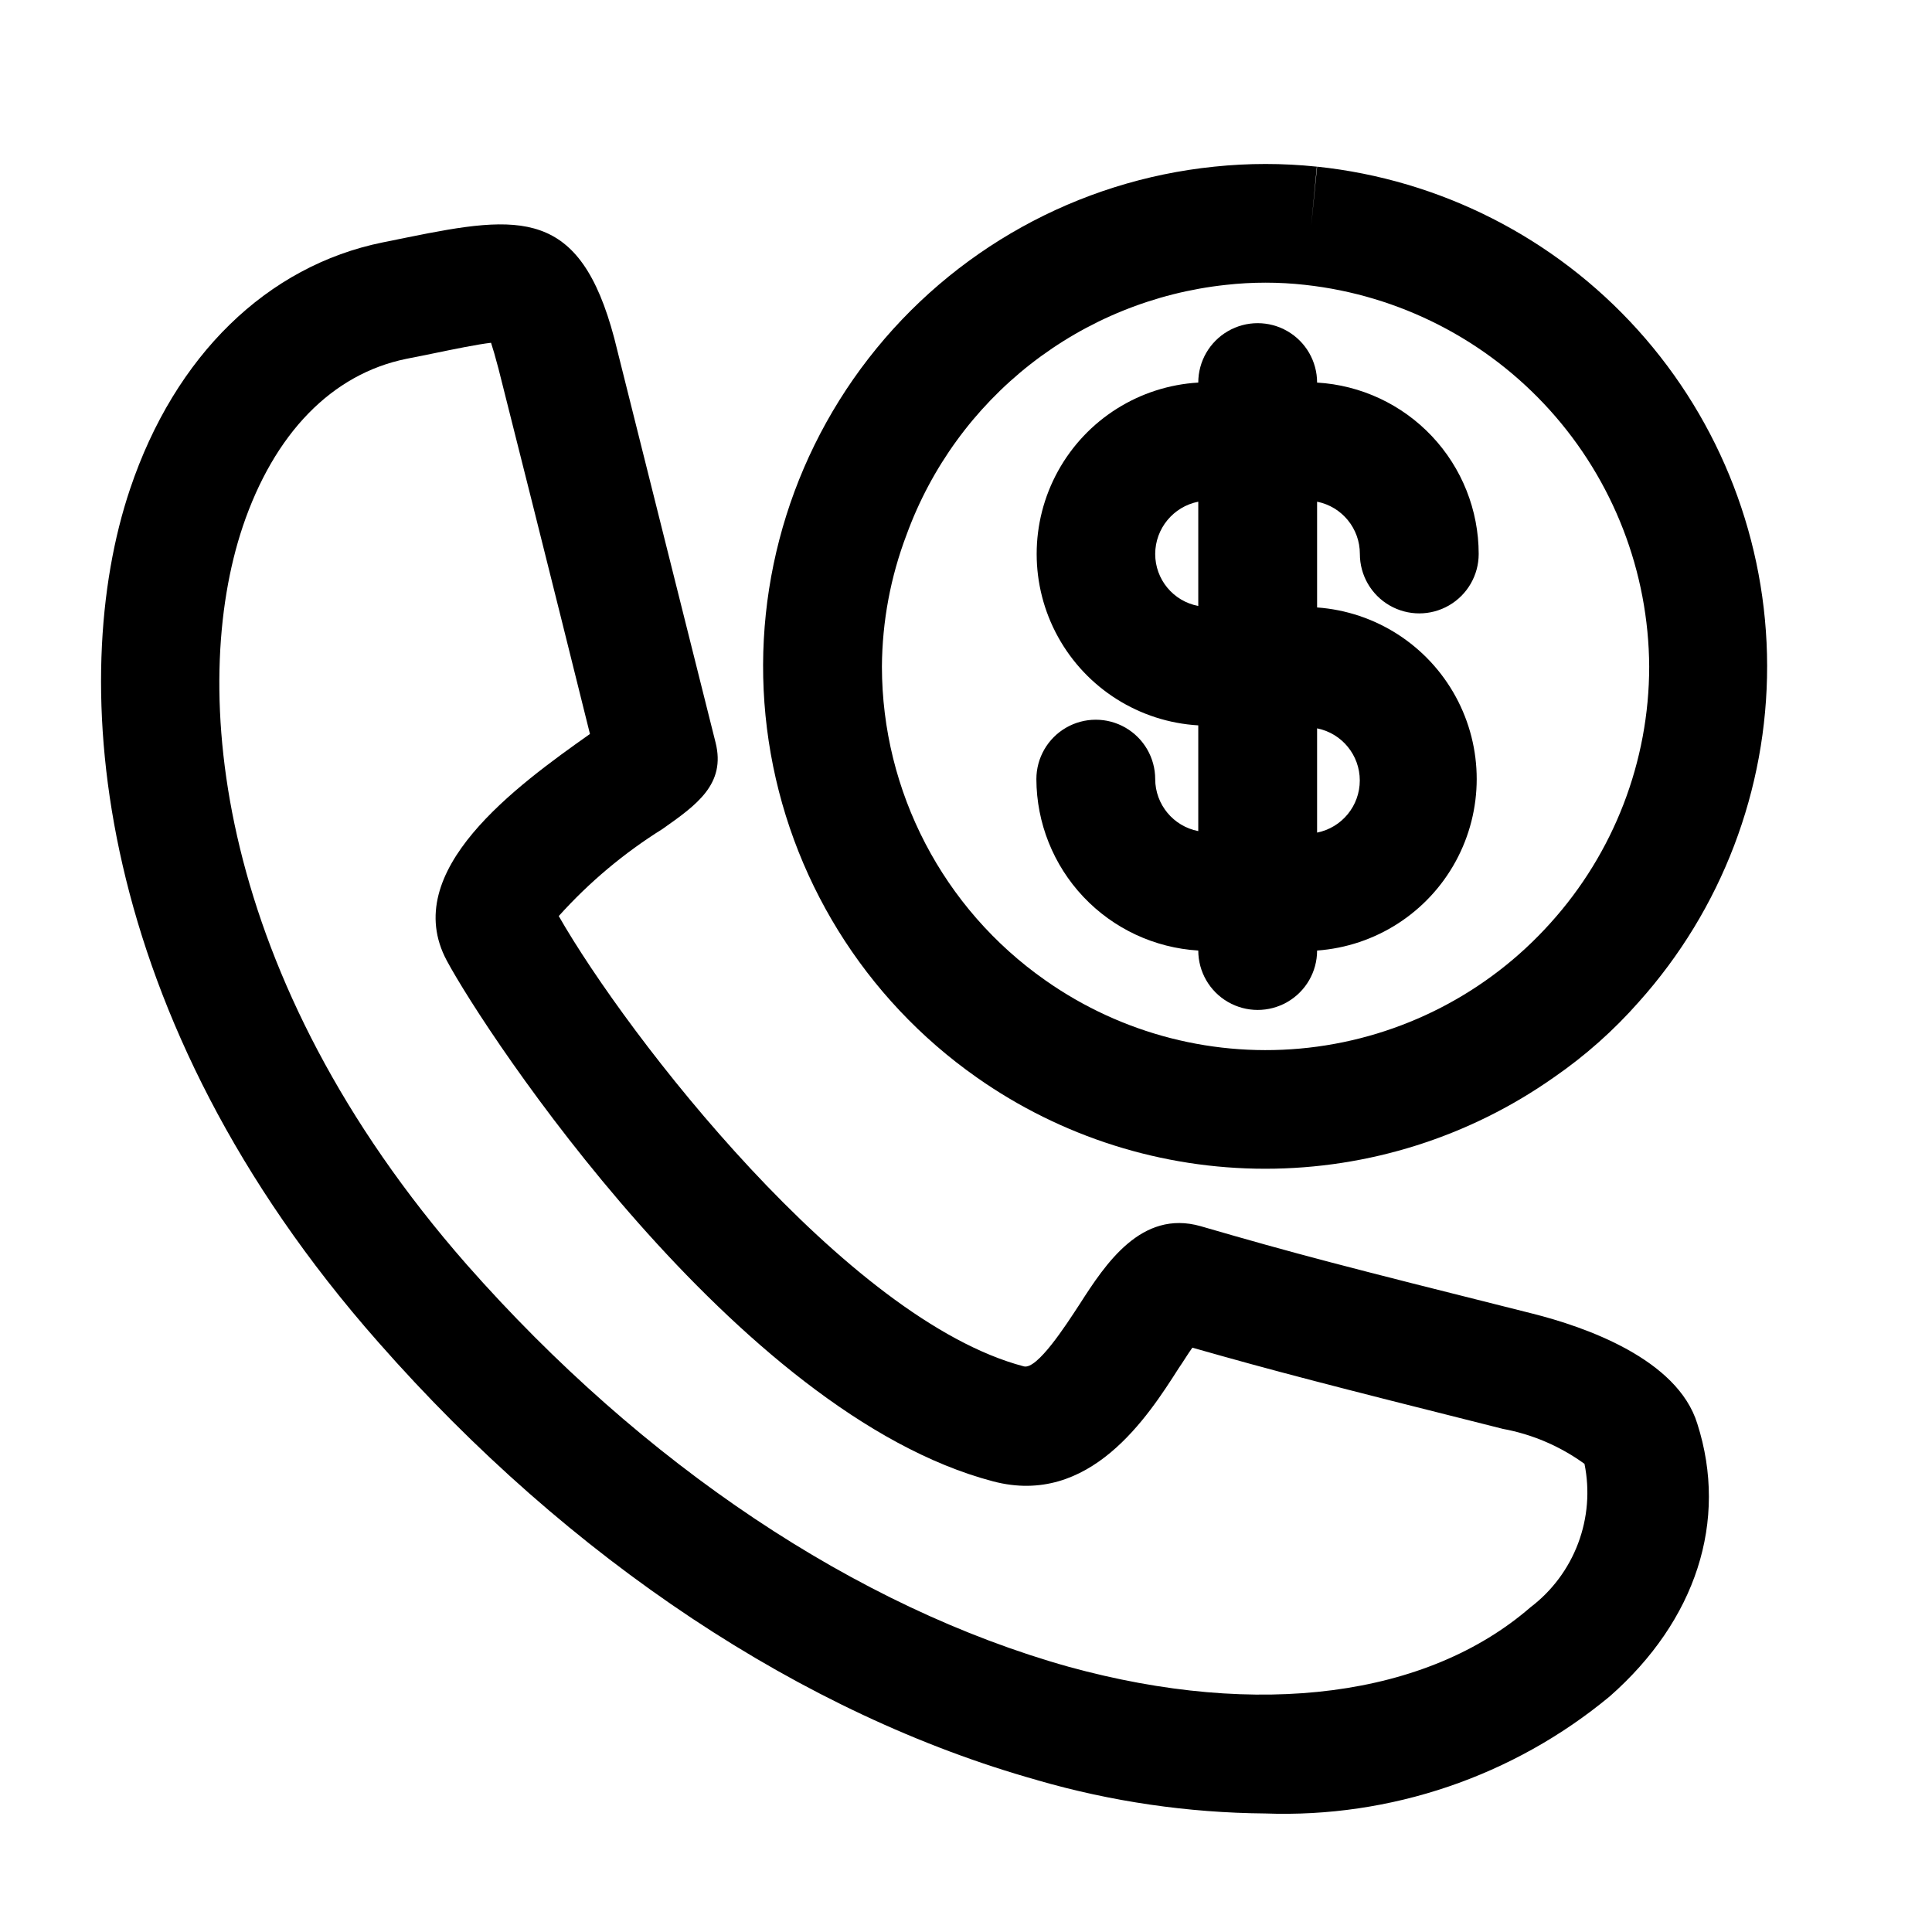 <?xml version="1.0" encoding="UTF-8"?>
<!-- Uploaded to: SVG Repo, www.svgrepo.com, Generator: SVG Repo Mixer Tools -->
<svg fill="#000000" width="800px" height="800px" version="1.1" viewBox="144 144 512 512" xmlns="http://www.w3.org/2000/svg">
 <g>
  <path d="m402.83 429.52c22.391 15.758 49.098 24.211 76.477 24.211s54.09-8.453 76.477-24.211c8.297-5.715 15.859-12.434 22.516-19.996 21.941-24.484 34.055-56.219 34.008-89.098-0.051-32.879-12.258-64.578-34.277-88.996-22.016-24.418-52.289-39.828-84.984-43.266l-1.574 15.742 1.496-15.742c-9.031-0.945-18.133-0.945-27.16 0l1.574 15.742-1.574-15.742c-36.211 3.699-69.328 22.07-91.641 50.828-22.312 28.762-31.875 65.406-26.457 101.4 5.414 35.992 25.336 68.203 55.121 89.125zm-18.578-143.82c6.512-17.84 17.891-33.496 32.848-45.199 14.957-11.699 32.895-18.977 51.777-21.004 6.984-0.785 14.035-0.785 21.02 0 24.957 2.742 48.035 14.566 64.844 33.215 16.809 18.652 26.172 42.832 26.312 67.941-0.012 25.137-9.352 49.371-26.215 68.016-16.59 18.461-39.375 30.199-64.039 32.984-24.664 2.785-49.496-3.574-69.785-17.871-27.109-19.004-43.266-50.02-43.297-83.129 0.074-11.945 2.289-23.785 6.535-34.953z"/>
  <path d="m450.14 350.48c0-5.625-3.004-10.824-7.875-13.637-4.871-2.812-10.871-2.812-15.742 0s-7.871 8.012-7.871 13.637c0.039 11.605 4.496 22.762 12.465 31.199 7.969 8.434 18.852 13.52 30.438 14.223 0 5.625 3 10.82 7.871 13.633 4.871 2.812 10.871 2.812 15.742 0 4.875-2.812 7.875-8.008 7.875-13.633 15.465-1.117 29.301-10.016 36.727-23.625 7.43-13.609 7.43-30.062 0-43.672-7.426-13.609-21.262-22.512-36.727-23.625v-28.027c6.602 1.316 11.352 7.121 11.336 13.855 0 5.625 3 10.824 7.871 13.637s10.871 2.812 15.742 0 7.875-8.012 7.875-13.637c0-11.602-4.434-22.77-12.395-31.211-7.961-8.445-18.848-13.527-30.43-14.211 0-5.625-3-10.82-7.875-13.633-4.871-2.812-10.871-2.812-15.742 0-4.871 2.812-7.871 8.008-7.871 13.633-15.594 0.918-29.625 9.773-37.168 23.449-7.543 13.68-7.543 30.27 0 43.945 7.543 13.68 21.574 22.531 37.168 23.449v28.023c-6.606-1.277-11.387-7.047-11.414-13.773zm11.414-73.523v27.629c-6.625-1.25-11.418-7.035-11.414-13.777 0.02-6.746 4.797-12.543 11.414-13.855zm31.488 87.301v-27.238c6.582 1.32 11.316 7.102 11.316 13.812 0 6.715-4.734 12.496-11.316 13.816z"/>
  <path d="m418.89 615.77c19.629 5.68 39.945 8.645 60.379 8.816 33.215 1.227 65.719-9.812 91.316-31.016 22.828-20.074 31.488-46.445 23.223-72.266-5.273-17.16-29.676-25.664-43.77-29.207-51.168-12.832-62.348-15.742-87.852-23.145-15.742-4.488-25.27 10.078-32.039 20.625-3.699 5.668-11.258 17.398-14.801 16.531-46.836-12.277-105.09-87.531-123.27-119.34 8.031-8.938 17.281-16.699 27.473-23.066 9.055-6.375 16.848-11.887 14.09-22.906-2.754-11.02-25.664-102.34-26.844-107.14-9.129-34.48-24.875-32.828-54.711-26.766l-6.613 1.34c-30.699 6.219-55.105 29.992-66.992 65.336-17.082 50.617-10.078 140.2 65.809 226.16 50.699 57.699 112.73 98.715 174.61 116.03zm-210.57-332.2c8.344-24.719 23.617-40.461 43.375-44.477l6.691-1.34c6.062-1.258 12.281-2.519 15.742-2.914 0.473 1.418 1.102 3.543 1.969 6.848s15.113 59.984 24.246 96.824c-19.363 13.699-50.695 36.289-37.941 60.062 10.234 19.129 76.754 120.13 144.77 138 25.664 6.769 41.012-17.16 49.199-29.992 1.102-1.574 2.363-3.699 3.621-5.434 21.57 6.141 35.188 9.684 82.184 21.492v0.008c7.848 1.426 15.273 4.602 21.727 9.289 1.434 7.043 0.848 14.348-1.688 21.074-2.531 6.727-6.914 12.602-12.641 16.949-27.238 23.617-71.793 29.676-122.41 15.742-56.129-15.742-112.73-53.531-159.49-106.59-66.754-76.125-73.68-152.88-59.352-195.54z"/>
 </g>
</svg>